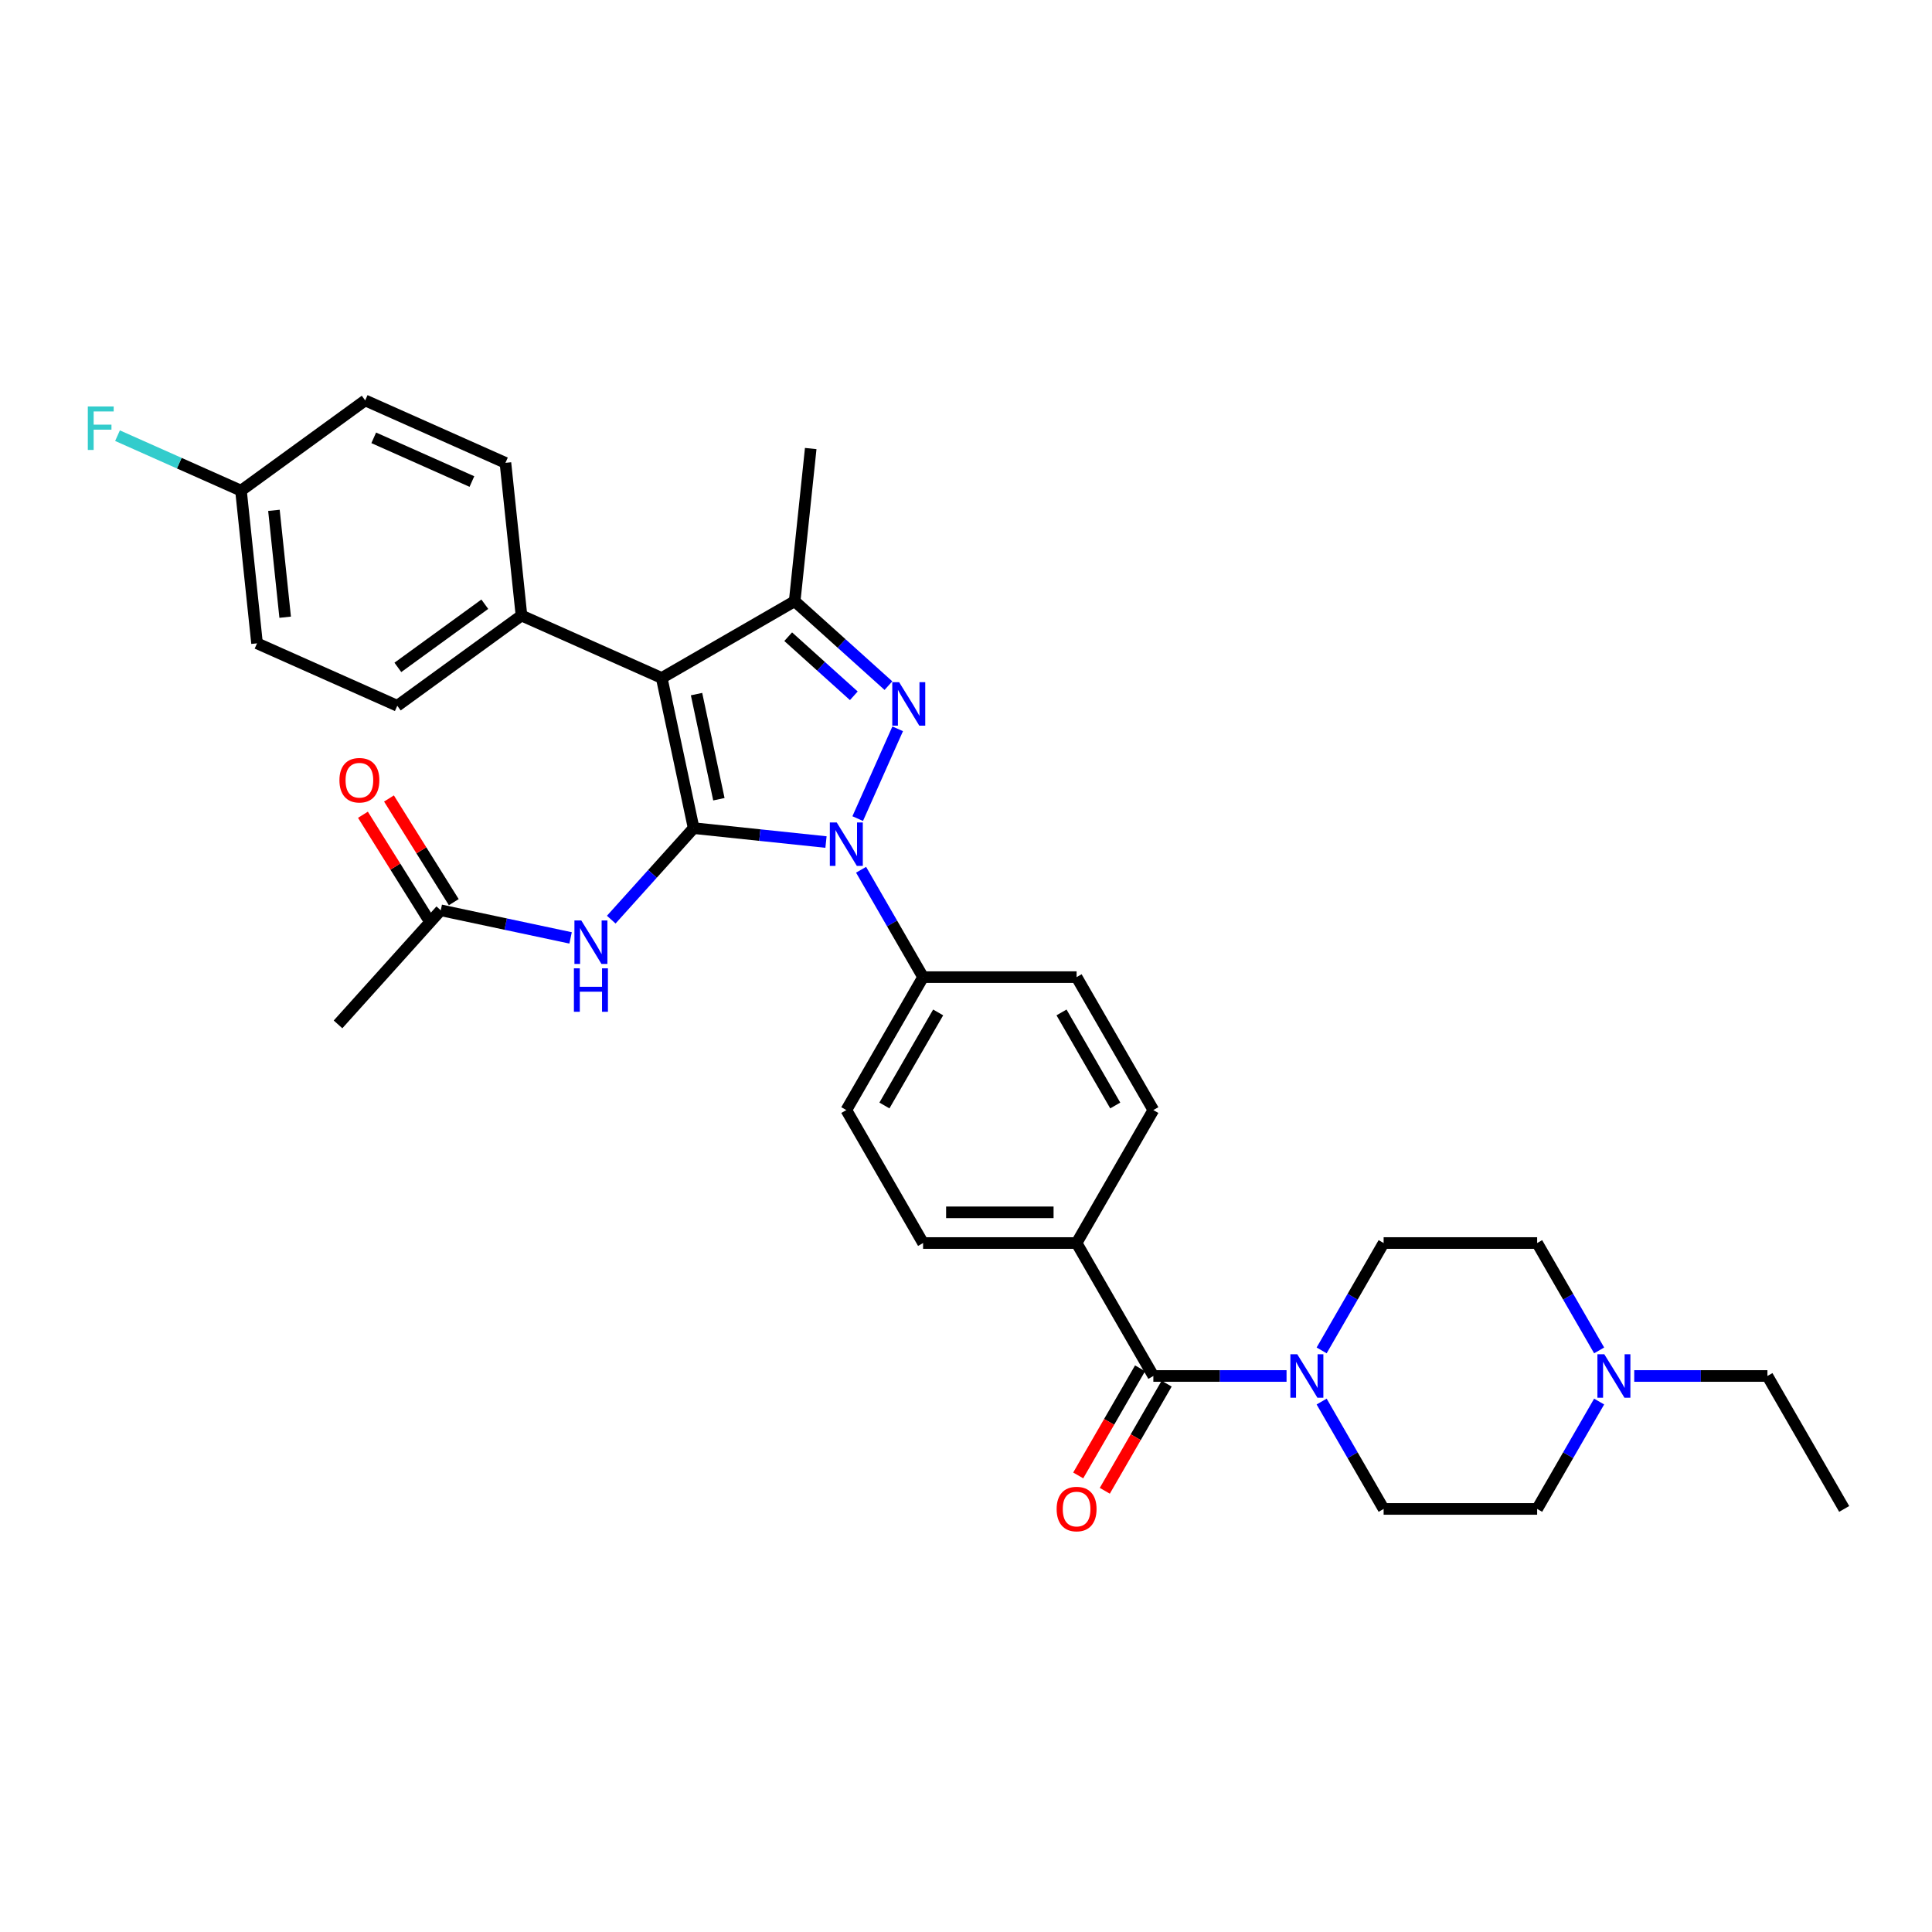 <?xml version='1.0' encoding='iso-8859-1'?>
<svg version='1.1' baseProfile='full'
              xmlns='http://www.w3.org/2000/svg'
                      xmlns:rdkit='http://www.rdkit.org/xml'
                      xmlns:xlink='http://www.w3.org/1999/xlink'
                  xml:space='preserve'
width='1000px' height='1000px' viewBox='0 0 1000 1000'>
<!-- END OF HEADER -->
<rect style='opacity:1.0;fill:#FFFFFF;stroke:none' width='1000' height='1000' x='0' y='0'> </rect>
<path class='bond-0' d='M 359.028,428.64 L 393.281,432.24' style='fill:none;fill-rule:evenodd;stroke:#000000;stroke-width:6px;stroke-linecap:butt;stroke-linejoin:miter;stroke-opacity:1' />
<path class='bond-0' d='M 393.281,432.24 L 427.533,435.84' style='fill:none;fill-rule:evenodd;stroke:#0000FF;stroke-width:6px;stroke-linecap:butt;stroke-linejoin:miter;stroke-opacity:1' />
<path class='bond-1' d='M 359.028,428.64 L 342.508,350.916' style='fill:none;fill-rule:evenodd;stroke:#000000;stroke-width:6px;stroke-linecap:butt;stroke-linejoin:miter;stroke-opacity:1' />
<path class='bond-1' d='M 372.095,413.677 L 360.53,359.271' style='fill:none;fill-rule:evenodd;stroke:#000000;stroke-width:6px;stroke-linecap:butt;stroke-linejoin:miter;stroke-opacity:1' />
<path class='bond-4' d='M 359.028,428.64 L 337.704,452.323' style='fill:none;fill-rule:evenodd;stroke:#000000;stroke-width:6px;stroke-linecap:butt;stroke-linejoin:miter;stroke-opacity:1' />
<path class='bond-4' d='M 337.704,452.323 L 316.38,476.006' style='fill:none;fill-rule:evenodd;stroke:#0000FF;stroke-width:6px;stroke-linecap:butt;stroke-linejoin:miter;stroke-opacity:1' />
<path class='bond-2' d='M 443.947,423.708 L 464.64,377.231' style='fill:none;fill-rule:evenodd;stroke:#0000FF;stroke-width:6px;stroke-linecap:butt;stroke-linejoin:miter;stroke-opacity:1' />
<path class='bond-7' d='M 445.696,450.184 L 461.74,477.972' style='fill:none;fill-rule:evenodd;stroke:#0000FF;stroke-width:6px;stroke-linecap:butt;stroke-linejoin:miter;stroke-opacity:1' />
<path class='bond-7' d='M 461.74,477.972 L 477.784,505.761' style='fill:none;fill-rule:evenodd;stroke:#000000;stroke-width:6px;stroke-linecap:butt;stroke-linejoin:miter;stroke-opacity:1' />
<path class='bond-3' d='M 342.508,350.916 L 411.322,311.186' style='fill:none;fill-rule:evenodd;stroke:#000000;stroke-width:6px;stroke-linecap:butt;stroke-linejoin:miter;stroke-opacity:1' />
<path class='bond-8' d='M 342.508,350.916 L 269.917,318.597' style='fill:none;fill-rule:evenodd;stroke:#000000;stroke-width:6px;stroke-linecap:butt;stroke-linejoin:miter;stroke-opacity:1' />
<path class='bond-32' d='M 459.852,354.883 L 435.587,333.034' style='fill:none;fill-rule:evenodd;stroke:#0000FF;stroke-width:6px;stroke-linecap:butt;stroke-linejoin:miter;stroke-opacity:1' />
<path class='bond-32' d='M 435.587,333.034 L 411.322,311.186' style='fill:none;fill-rule:evenodd;stroke:#000000;stroke-width:6px;stroke-linecap:butt;stroke-linejoin:miter;stroke-opacity:1' />
<path class='bond-32' d='M 441.939,360.138 L 424.953,344.844' style='fill:none;fill-rule:evenodd;stroke:#0000FF;stroke-width:6px;stroke-linecap:butt;stroke-linejoin:miter;stroke-opacity:1' />
<path class='bond-32' d='M 424.953,344.844 L 407.968,329.551' style='fill:none;fill-rule:evenodd;stroke:#000000;stroke-width:6px;stroke-linecap:butt;stroke-linejoin:miter;stroke-opacity:1' />
<path class='bond-25' d='M 411.322,311.186 L 419.628,232.161' style='fill:none;fill-rule:evenodd;stroke:#000000;stroke-width:6px;stroke-linecap:butt;stroke-linejoin:miter;stroke-opacity:1' />
<path class='bond-9' d='M 295.338,485.454 L 261.737,478.312' style='fill:none;fill-rule:evenodd;stroke:#0000FF;stroke-width:6px;stroke-linecap:butt;stroke-linejoin:miter;stroke-opacity:1' />
<path class='bond-9' d='M 261.737,478.312 L 228.135,471.17' style='fill:none;fill-rule:evenodd;stroke:#000000;stroke-width:6px;stroke-linecap:butt;stroke-linejoin:miter;stroke-opacity:1' />
<path class='bond-5' d='M 596.974,712.205 L 557.244,643.39' style='fill:none;fill-rule:evenodd;stroke:#000000;stroke-width:6px;stroke-linecap:butt;stroke-linejoin:miter;stroke-opacity:1' />
<path class='bond-6' d='M 596.974,712.205 L 631.444,712.205' style='fill:none;fill-rule:evenodd;stroke:#000000;stroke-width:6px;stroke-linecap:butt;stroke-linejoin:miter;stroke-opacity:1' />
<path class='bond-6' d='M 631.444,712.205 L 665.914,712.205' style='fill:none;fill-rule:evenodd;stroke:#0000FF;stroke-width:6px;stroke-linecap:butt;stroke-linejoin:miter;stroke-opacity:1' />
<path class='bond-12' d='M 590.093,708.232 L 574.086,735.956' style='fill:none;fill-rule:evenodd;stroke:#000000;stroke-width:6px;stroke-linecap:butt;stroke-linejoin:miter;stroke-opacity:1' />
<path class='bond-12' d='M 574.086,735.956 L 558.079,763.681' style='fill:none;fill-rule:evenodd;stroke:#FF0000;stroke-width:6px;stroke-linecap:butt;stroke-linejoin:miter;stroke-opacity:1' />
<path class='bond-12' d='M 603.855,716.178 L 587.849,743.902' style='fill:none;fill-rule:evenodd;stroke:#000000;stroke-width:6px;stroke-linecap:butt;stroke-linejoin:miter;stroke-opacity:1' />
<path class='bond-12' d='M 587.849,743.902 L 571.842,771.627' style='fill:none;fill-rule:evenodd;stroke:#FF0000;stroke-width:6px;stroke-linecap:butt;stroke-linejoin:miter;stroke-opacity:1' />
<path class='bond-13' d='M 684.077,698.967 L 700.121,671.178' style='fill:none;fill-rule:evenodd;stroke:#0000FF;stroke-width:6px;stroke-linecap:butt;stroke-linejoin:miter;stroke-opacity:1' />
<path class='bond-13' d='M 700.121,671.178 L 716.164,643.39' style='fill:none;fill-rule:evenodd;stroke:#000000;stroke-width:6px;stroke-linecap:butt;stroke-linejoin:miter;stroke-opacity:1' />
<path class='bond-14' d='M 684.077,725.443 L 700.121,753.231' style='fill:none;fill-rule:evenodd;stroke:#0000FF;stroke-width:6px;stroke-linecap:butt;stroke-linejoin:miter;stroke-opacity:1' />
<path class='bond-14' d='M 700.121,753.231 L 716.164,781.019' style='fill:none;fill-rule:evenodd;stroke:#000000;stroke-width:6px;stroke-linecap:butt;stroke-linejoin:miter;stroke-opacity:1' />
<path class='bond-16' d='M 477.784,505.761 L 438.053,574.575' style='fill:none;fill-rule:evenodd;stroke:#000000;stroke-width:6px;stroke-linecap:butt;stroke-linejoin:miter;stroke-opacity:1' />
<path class='bond-16' d='M 485.587,524.029 L 457.776,572.199' style='fill:none;fill-rule:evenodd;stroke:#000000;stroke-width:6px;stroke-linecap:butt;stroke-linejoin:miter;stroke-opacity:1' />
<path class='bond-17' d='M 477.784,505.761 L 557.244,505.761' style='fill:none;fill-rule:evenodd;stroke:#000000;stroke-width:6px;stroke-linecap:butt;stroke-linejoin:miter;stroke-opacity:1' />
<path class='bond-20' d='M 269.917,318.597 L 205.632,365.302' style='fill:none;fill-rule:evenodd;stroke:#000000;stroke-width:6px;stroke-linecap:butt;stroke-linejoin:miter;stroke-opacity:1' />
<path class='bond-20' d='M 250.933,312.746 L 205.934,345.44' style='fill:none;fill-rule:evenodd;stroke:#000000;stroke-width:6px;stroke-linecap:butt;stroke-linejoin:miter;stroke-opacity:1' />
<path class='bond-21' d='M 269.917,318.597 L 261.611,239.572' style='fill:none;fill-rule:evenodd;stroke:#000000;stroke-width:6px;stroke-linecap:butt;stroke-linejoin:miter;stroke-opacity:1' />
<path class='bond-15' d='M 234.873,466.959 L 218.103,440.124' style='fill:none;fill-rule:evenodd;stroke:#000000;stroke-width:6px;stroke-linecap:butt;stroke-linejoin:miter;stroke-opacity:1' />
<path class='bond-15' d='M 218.103,440.124 L 201.333,413.29' style='fill:none;fill-rule:evenodd;stroke:#FF0000;stroke-width:6px;stroke-linecap:butt;stroke-linejoin:miter;stroke-opacity:1' />
<path class='bond-15' d='M 221.397,475.381 L 204.627,448.547' style='fill:none;fill-rule:evenodd;stroke:#000000;stroke-width:6px;stroke-linecap:butt;stroke-linejoin:miter;stroke-opacity:1' />
<path class='bond-15' d='M 204.627,448.547 L 187.856,421.712' style='fill:none;fill-rule:evenodd;stroke:#FF0000;stroke-width:6px;stroke-linecap:butt;stroke-linejoin:miter;stroke-opacity:1' />
<path class='bond-30' d='M 228.135,471.17 L 174.966,530.22' style='fill:none;fill-rule:evenodd;stroke:#000000;stroke-width:6px;stroke-linecap:butt;stroke-linejoin:miter;stroke-opacity:1' />
<path class='bond-10' d='M 827.712,725.443 L 811.668,753.231' style='fill:none;fill-rule:evenodd;stroke:#0000FF;stroke-width:6px;stroke-linecap:butt;stroke-linejoin:miter;stroke-opacity:1' />
<path class='bond-10' d='M 811.668,753.231 L 795.625,781.019' style='fill:none;fill-rule:evenodd;stroke:#000000;stroke-width:6px;stroke-linecap:butt;stroke-linejoin:miter;stroke-opacity:1' />
<path class='bond-29' d='M 845.876,712.205 L 880.345,712.205' style='fill:none;fill-rule:evenodd;stroke:#0000FF;stroke-width:6px;stroke-linecap:butt;stroke-linejoin:miter;stroke-opacity:1' />
<path class='bond-29' d='M 880.345,712.205 L 914.815,712.205' style='fill:none;fill-rule:evenodd;stroke:#000000;stroke-width:6px;stroke-linecap:butt;stroke-linejoin:miter;stroke-opacity:1' />
<path class='bond-35' d='M 827.712,698.967 L 811.668,671.178' style='fill:none;fill-rule:evenodd;stroke:#0000FF;stroke-width:6px;stroke-linecap:butt;stroke-linejoin:miter;stroke-opacity:1' />
<path class='bond-35' d='M 811.668,671.178 L 795.625,643.39' style='fill:none;fill-rule:evenodd;stroke:#000000;stroke-width:6px;stroke-linecap:butt;stroke-linejoin:miter;stroke-opacity:1' />
<path class='bond-11' d='M 557.244,643.39 L 596.974,574.575' style='fill:none;fill-rule:evenodd;stroke:#000000;stroke-width:6px;stroke-linecap:butt;stroke-linejoin:miter;stroke-opacity:1' />
<path class='bond-34' d='M 557.244,643.39 L 477.784,643.39' style='fill:none;fill-rule:evenodd;stroke:#000000;stroke-width:6px;stroke-linecap:butt;stroke-linejoin:miter;stroke-opacity:1' />
<path class='bond-34' d='M 545.325,627.498 L 489.703,627.498' style='fill:none;fill-rule:evenodd;stroke:#000000;stroke-width:6px;stroke-linecap:butt;stroke-linejoin:miter;stroke-opacity:1' />
<path class='bond-22' d='M 716.164,643.39 L 795.625,643.39' style='fill:none;fill-rule:evenodd;stroke:#000000;stroke-width:6px;stroke-linecap:butt;stroke-linejoin:miter;stroke-opacity:1' />
<path class='bond-23' d='M 716.164,781.019 L 795.625,781.019' style='fill:none;fill-rule:evenodd;stroke:#000000;stroke-width:6px;stroke-linecap:butt;stroke-linejoin:miter;stroke-opacity:1' />
<path class='bond-18' d='M 438.053,574.575 L 477.784,643.39' style='fill:none;fill-rule:evenodd;stroke:#000000;stroke-width:6px;stroke-linecap:butt;stroke-linejoin:miter;stroke-opacity:1' />
<path class='bond-19' d='M 557.244,505.761 L 596.974,574.575' style='fill:none;fill-rule:evenodd;stroke:#000000;stroke-width:6px;stroke-linecap:butt;stroke-linejoin:miter;stroke-opacity:1' />
<path class='bond-19' d='M 549.44,524.029 L 577.252,572.199' style='fill:none;fill-rule:evenodd;stroke:#000000;stroke-width:6px;stroke-linecap:butt;stroke-linejoin:miter;stroke-opacity:1' />
<path class='bond-27' d='M 205.632,365.302 L 133.042,332.983' style='fill:none;fill-rule:evenodd;stroke:#000000;stroke-width:6px;stroke-linecap:butt;stroke-linejoin:miter;stroke-opacity:1' />
<path class='bond-26' d='M 261.611,239.572 L 189.02,207.252' style='fill:none;fill-rule:evenodd;stroke:#000000;stroke-width:6px;stroke-linecap:butt;stroke-linejoin:miter;stroke-opacity:1' />
<path class='bond-26' d='M 244.259,249.242 L 193.445,226.618' style='fill:none;fill-rule:evenodd;stroke:#000000;stroke-width:6px;stroke-linecap:butt;stroke-linejoin:miter;stroke-opacity:1' />
<path class='bond-24' d='M 124.736,253.958 L 189.02,207.252' style='fill:none;fill-rule:evenodd;stroke:#000000;stroke-width:6px;stroke-linecap:butt;stroke-linejoin:miter;stroke-opacity:1' />
<path class='bond-28' d='M 124.736,253.958 L 92.779,239.73' style='fill:none;fill-rule:evenodd;stroke:#000000;stroke-width:6px;stroke-linecap:butt;stroke-linejoin:miter;stroke-opacity:1' />
<path class='bond-28' d='M 92.779,239.73 L 60.822,225.502' style='fill:none;fill-rule:evenodd;stroke:#33CCCC;stroke-width:6px;stroke-linecap:butt;stroke-linejoin:miter;stroke-opacity:1' />
<path class='bond-33' d='M 124.736,253.958 L 133.042,332.983' style='fill:none;fill-rule:evenodd;stroke:#000000;stroke-width:6px;stroke-linecap:butt;stroke-linejoin:miter;stroke-opacity:1' />
<path class='bond-33' d='M 141.787,264.151 L 147.601,319.468' style='fill:none;fill-rule:evenodd;stroke:#000000;stroke-width:6px;stroke-linecap:butt;stroke-linejoin:miter;stroke-opacity:1' />
<path class='bond-31' d='M 914.815,712.205 L 954.545,781.019' style='fill:none;fill-rule:evenodd;stroke:#000000;stroke-width:6px;stroke-linecap:butt;stroke-linejoin:miter;stroke-opacity:1' />
<path  class='atom-1' d='M 433.079 425.694
L 440.453 437.613
Q 441.184 438.789, 442.36 440.919
Q 443.536 443.049, 443.6 443.176
L 443.6 425.694
L 446.587 425.694
L 446.587 448.198
L 443.504 448.198
L 435.59 435.166
Q 434.668 433.64, 433.683 431.892
Q 432.73 430.144, 432.443 429.604
L 432.443 448.198
L 429.519 448.198
L 429.519 425.694
L 433.079 425.694
' fill='#0000FF'/>
<path  class='atom-3' d='M 465.399 353.104
L 472.772 365.023
Q 473.504 366.199, 474.68 368.328
Q 475.856 370.458, 475.919 370.585
L 475.919 353.104
L 478.907 353.104
L 478.907 375.607
L 475.824 375.607
L 467.909 362.575
Q 466.988 361.05, 466.002 359.302
Q 465.049 357.554, 464.763 357.013
L 464.763 375.607
L 461.839 375.607
L 461.839 353.104
L 465.399 353.104
' fill='#0000FF'/>
<path  class='atom-5' d='M 300.885 476.439
L 308.259 488.358
Q 308.99 489.534, 310.166 491.664
Q 311.342 493.793, 311.405 493.92
L 311.405 476.439
L 314.393 476.439
L 314.393 498.942
L 311.31 498.942
L 303.396 485.911
Q 302.474 484.385, 301.489 482.637
Q 300.535 480.889, 300.249 480.349
L 300.249 498.942
L 297.325 498.942
L 297.325 476.439
L 300.885 476.439
' fill='#0000FF'/>
<path  class='atom-5' d='M 297.055 501.193
L 300.106 501.193
L 300.106 510.76
L 311.612 510.76
L 311.612 501.193
L 314.663 501.193
L 314.663 523.696
L 311.612 523.696
L 311.612 513.302
L 300.106 513.302
L 300.106 523.696
L 297.055 523.696
L 297.055 501.193
' fill='#0000FF'/>
<path  class='atom-7' d='M 671.46 700.953
L 678.834 712.872
Q 679.565 714.048, 680.741 716.178
Q 681.917 718.307, 681.981 718.434
L 681.981 700.953
L 684.968 700.953
L 684.968 723.456
L 681.885 723.456
L 673.971 710.425
Q 673.049 708.899, 672.064 707.151
Q 671.11 705.403, 670.824 704.863
L 670.824 723.456
L 667.9 723.456
L 667.9 700.953
L 671.46 700.953
' fill='#0000FF'/>
<path  class='atom-11' d='M 830.381 700.953
L 837.755 712.872
Q 838.486 714.048, 839.662 716.178
Q 840.838 718.307, 840.901 718.434
L 840.901 700.953
L 843.889 700.953
L 843.889 723.456
L 840.806 723.456
L 832.892 710.425
Q 831.97 708.899, 830.985 707.151
Q 830.031 705.403, 829.745 704.863
L 829.745 723.456
L 826.821 723.456
L 826.821 700.953
L 830.381 700.953
' fill='#0000FF'/>
<path  class='atom-13' d='M 546.914 781.083
Q 546.914 775.68, 549.584 772.66
Q 552.254 769.641, 557.244 769.641
Q 562.234 769.641, 564.904 772.66
Q 567.574 775.68, 567.574 781.083
Q 567.574 786.55, 564.872 789.665
Q 562.17 792.748, 557.244 792.748
Q 552.286 792.748, 549.584 789.665
Q 546.914 786.582, 546.914 781.083
M 557.244 790.205
Q 560.677 790.205, 562.52 787.916
Q 564.395 785.596, 564.395 781.083
Q 564.395 776.665, 562.52 774.44
Q 560.677 772.183, 557.244 772.183
Q 553.811 772.183, 551.936 774.408
Q 550.092 776.633, 550.092 781.083
Q 550.092 785.628, 551.936 787.916
Q 553.811 790.205, 557.244 790.205
' fill='#FF0000'/>
<path  class='atom-16' d='M 175.694 403.85
Q 175.694 398.446, 178.364 395.427
Q 181.034 392.407, 186.024 392.407
Q 191.014 392.407, 193.684 395.427
Q 196.354 398.446, 196.354 403.85
Q 196.354 409.316, 193.652 412.431
Q 190.95 415.514, 186.024 415.514
Q 181.066 415.514, 178.364 412.431
Q 175.694 409.348, 175.694 403.85
M 186.024 412.972
Q 189.457 412.972, 191.3 410.683
Q 193.175 408.363, 193.175 403.85
Q 193.175 399.432, 191.3 397.207
Q 189.457 394.95, 186.024 394.95
Q 182.591 394.95, 180.716 397.175
Q 178.872 399.4, 178.872 403.85
Q 178.872 408.395, 180.716 410.683
Q 182.591 412.972, 186.024 412.972
' fill='#FF0000'/>
<path  class='atom-29' d='M 45.455 210.387
L 58.836 210.387
L 58.836 212.961
L 48.474 212.961
L 48.474 219.795
L 57.691 219.795
L 57.691 222.401
L 48.474 222.401
L 48.474 232.89
L 45.455 232.89
L 45.455 210.387
' fill='#33CCCC'/>
</svg>
